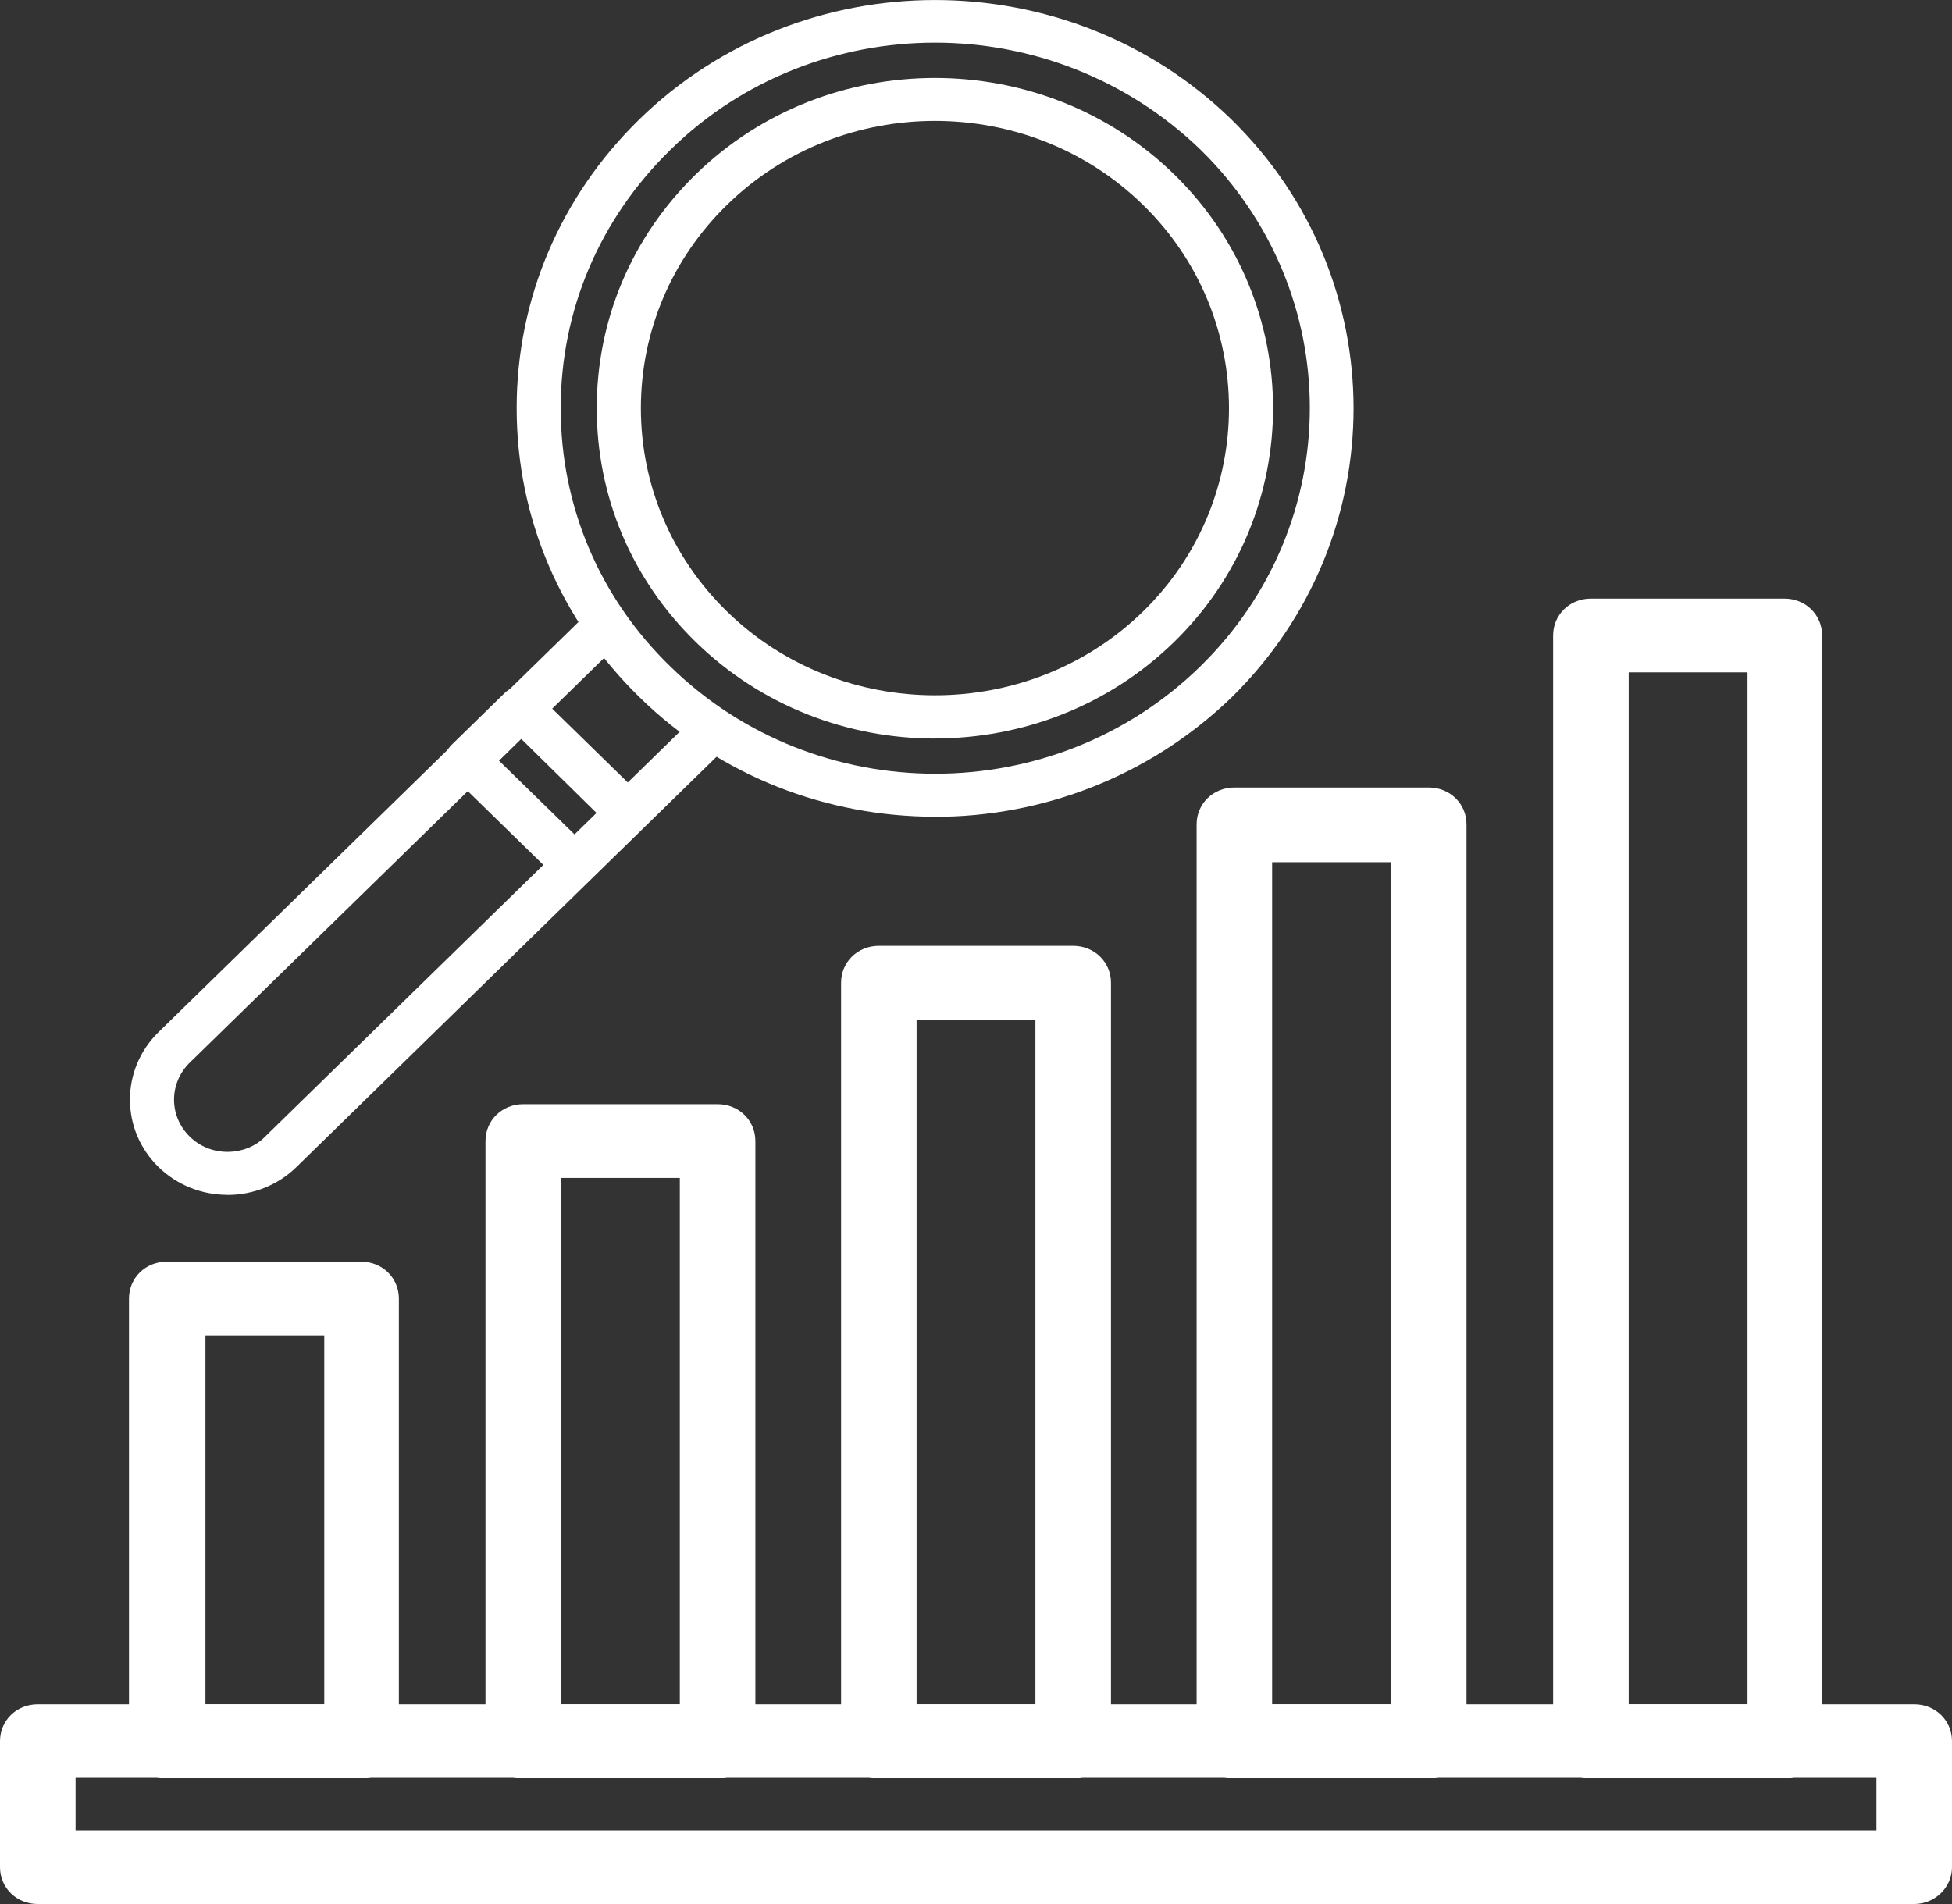 <svg width="41" height="40" viewBox="0 0 41 40" fill="none" xmlns="http://www.w3.org/2000/svg">
<rect x="0" y="0" width="41" height="40" fill="#333333" stroke="none"/>
<g clip-path="url(#clip0_10107_284)">
<path d="M7.585 37.354H3.502C3.057 37.354 2.709 37.014 2.709 36.579V27.28C2.709 26.845 3.057 26.505 3.502 26.505H7.585C8.03 26.505 8.378 26.845 8.378 27.28V36.579C8.378 36.995 8.03 37.354 7.585 37.354ZM4.315 35.804H6.811V28.055H4.315V35.804Z" fill="white"/>
<path d="M15.073 37.354H10.99C10.545 37.354 10.197 37.014 10.197 36.579V23.972C10.197 23.537 10.545 23.197 10.99 23.197H15.073C15.518 23.197 15.866 23.537 15.866 23.972V36.579C15.847 36.995 15.498 37.354 15.073 37.354ZM11.783 35.804H14.279V24.747H11.783V35.804Z" fill="white"/>
<path d="M22.541 37.354H18.459C18.014 37.354 17.666 37.014 17.666 36.579V20.645C17.666 20.211 18.014 19.87 18.459 19.87H22.541C22.986 19.87 23.335 20.211 23.335 20.645V36.579C23.335 36.995 22.967 37.354 22.541 37.354ZM19.252 35.804H21.748V21.42H19.252V35.804Z" fill="white"/>
<path d="M30.01 37.354H25.927C25.482 37.354 25.134 37.014 25.134 36.579V17.319C25.134 16.884 25.482 16.544 25.927 16.544H30.01C30.455 16.544 30.803 16.884 30.803 17.319V36.579C30.803 36.995 30.455 37.354 30.01 37.354ZM26.72 35.804H29.216V18.113H26.72V35.804Z" fill="white"/>
<path d="M37.479 37.354H33.415C32.97 37.354 32.622 37.014 32.622 36.579V13.35C32.622 12.915 32.97 12.575 33.415 12.575H37.479C37.924 12.575 38.272 12.915 38.272 13.35V36.579C38.272 36.995 37.924 37.354 37.479 37.354ZM34.209 35.804H36.705V14.125H34.209V35.804Z" fill="white"/>
<path d="M40.207 40H0.793C0.348 40 0 39.66 0 39.225V36.579C0 36.144 0.348 35.804 0.793 35.804H40.207C40.652 35.804 41 36.144 41 36.579V39.225C41 39.66 40.632 40 40.207 40ZM1.587 38.45H39.413V37.335H1.587V38.45Z" fill="white"/>
<path d="M19.639 17.158C17.39 17.158 15.133 16.319 13.428 14.643C11.768 13.021 10.852 10.87 10.852 8.575C10.852 6.281 11.768 4.13 13.428 2.508C16.851 -0.835 22.429 -0.835 25.863 2.508C29.286 5.852 29.286 11.301 25.863 14.656C24.136 16.321 21.887 17.16 19.641 17.16L19.639 17.158ZM19.639 0.896C17.628 0.896 15.607 1.646 14.082 3.147C12.59 4.604 11.777 6.523 11.777 8.575C11.777 10.628 12.59 12.558 14.082 14.004C17.154 17.005 22.135 17.005 25.207 14.004C28.28 11.002 28.28 6.137 25.207 3.136C23.66 1.646 21.649 0.896 19.639 0.896Z" fill="white"/>
<path d="M19.639 15.516C17.82 15.516 16.002 14.843 14.612 13.486C13.268 12.172 12.534 10.43 12.534 8.575C12.534 6.721 13.268 4.978 14.612 3.665C17.379 0.962 21.897 0.962 24.664 3.665C27.431 6.368 27.431 10.781 24.664 13.484C23.275 14.841 21.456 15.514 19.637 15.514L19.639 15.516ZM19.639 2.54C18.058 2.54 16.477 3.124 15.268 4.306C14.105 5.441 13.461 6.965 13.461 8.575C13.461 10.186 14.105 11.709 15.268 12.845C17.673 15.194 21.605 15.194 24.01 12.845C26.415 10.496 26.415 6.655 24.01 4.306C22.801 3.124 21.22 2.54 19.639 2.54Z" fill="white"/>
<path d="M4.775 25.102C4.233 25.102 3.713 24.892 3.33 24.518C2.529 23.736 2.529 22.466 3.33 21.683L12.399 12.824C12.579 12.648 12.873 12.648 13.055 12.824C13.236 13 13.234 13.287 13.055 13.465L3.986 22.324C3.545 22.755 3.545 23.448 3.986 23.879C4.2 24.089 4.483 24.199 4.777 24.199C5.071 24.199 5.365 24.089 5.568 23.879L14.637 15.021C14.817 14.845 15.111 14.845 15.293 15.021C15.475 15.196 15.473 15.484 15.293 15.661L6.224 24.52C5.841 24.894 5.321 25.104 4.779 25.104L4.775 25.102Z" fill="white"/>
<path d="M12.06 18.616C11.936 18.616 11.822 18.572 11.733 18.483L9.485 16.287C9.394 16.198 9.349 16.088 9.349 15.967C9.349 15.847 9.394 15.735 9.485 15.648L10.603 14.556C10.783 14.38 11.077 14.38 11.259 14.556L13.507 16.752C13.687 16.928 13.687 17.215 13.507 17.393L12.389 18.485C12.309 18.574 12.186 18.617 12.062 18.617L12.06 18.616ZM10.479 15.979L12.072 17.534L12.534 17.083L10.941 15.516L10.479 15.979Z" fill="white"/>
</g>
<defs>
<clipPath id="clip0_10107_284">
<rect width="41" height="40" fill="white"/>
</clipPath>
</defs>
</svg>
